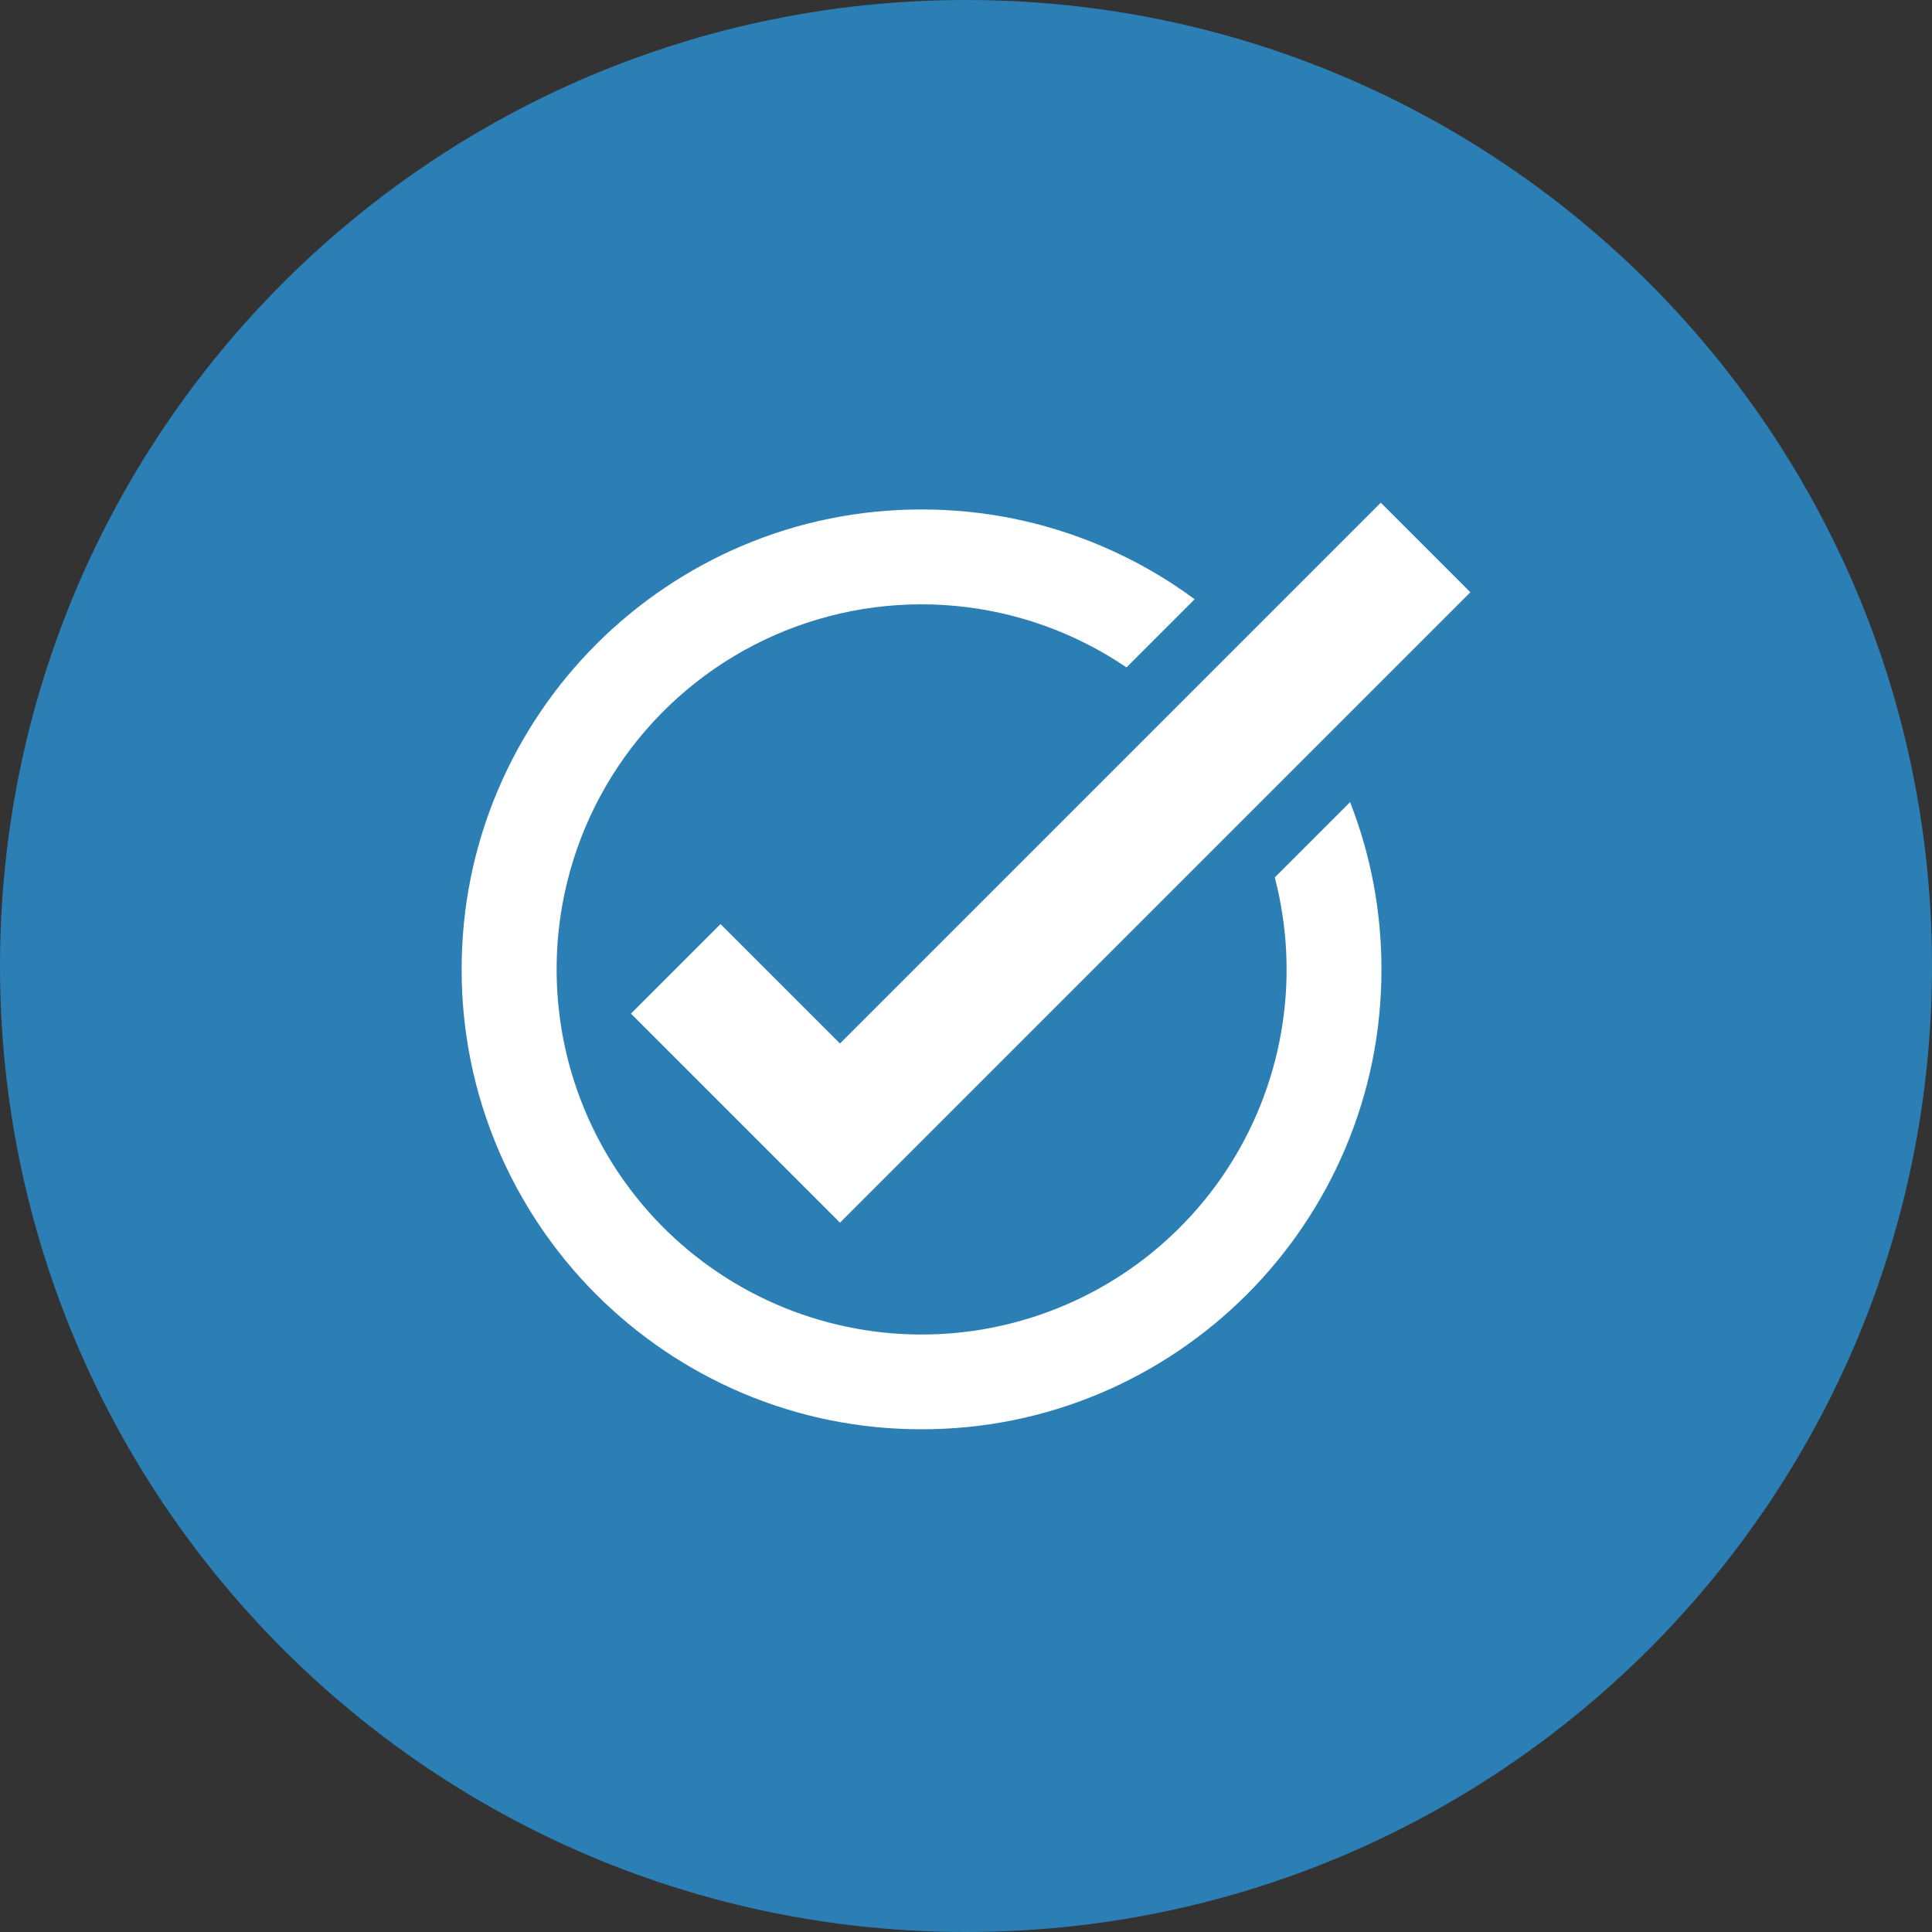 <?xml version="1.0" encoding="UTF-8"?>
<svg xmlns="http://www.w3.org/2000/svg" xmlns:xlink="http://www.w3.org/1999/xlink" width="1080" zoomAndPan="magnify" viewBox="0 0 810 810" height="1080" preserveAspectRatio="xMidYMid meet" version="1.0">
  <rect x="0" y="0" width="810" height="810" fill="#333333" stroke="none"/>
  <defs>
    <clipPath id="e88c4298c3">
      <path d="M 405 0 C 181.324 0 0 181.324 0 405 C 0 628.676 181.324 810 405 810 C 628.676 810 810 628.676 810 405 C 810 181.324 628.676 0 405 0 Z M 405 0 " clip-rule="nonzero"></path>
    </clipPath>
    <clipPath id="e66a9485ac">
      <path d="M 193.543 213 L 580 213 L 580 599.227 L 193.543 599.227 Z M 193.543 213 " clip-rule="nonzero"></path>
    </clipPath>
    <clipPath id="f0e550550c">
      <path d="M 264 210.727 L 616.543 210.727 L 616.543 513 L 264 513 Z M 264 210.727 " clip-rule="nonzero"></path>
    </clipPath>
  </defs>
  <path fill="#ffffff" d="M 181.504 628.246 L 50.934 497.676 C -0.031 446.707 -0.031 363.293 50.934 312.324 L 180.219 183.043 L 357.016 359.824 C 369.758 372.582 376.129 389.418 376.129 406.285 C 376.129 423.156 369.758 439.992 357.016 452.75 Z M 588.953 667.785 L 497.676 759.066 C 446.707 810.031 363.293 810.031 312.324 759.066 L 222.336 669.074 L 397.844 493.578 C 400.762 490.645 403.523 487.602 406.082 484.461 C 408.027 486.691 410.035 488.871 412.156 490.988 Z M 497.676 50.934 L 587.648 140.926 L 412.156 316.422 C 409.238 319.34 406.477 322.383 403.918 325.539 C 401.973 323.293 399.965 321.113 397.844 318.996 L 221.047 142.215 L 312.324 50.934 C 363.293 -0.031 446.707 -0.031 497.676 50.934 Z M 628.48 181.754 L 759.066 312.324 C 810.031 363.293 810.031 446.707 759.066 497.676 L 629.781 626.957 L 452.984 450.16 C 440.242 437.418 433.871 420.566 433.871 403.699 C 433.871 386.844 440.242 369.992 452.984 357.25 Z M 628.48 181.754 " fill-opacity="1" fill-rule="evenodd"></path>
  <g clip-path="url(#e88c4298c3)">
    <rect x="-81" width="972" fill="#2c7fb4" y="-81" height="972" fill-opacity="1"></rect>
  </g>
  <g clip-path="url(#e66a9485ac)">
    <path fill="#ffffff" d="M 566.031 336.293 L 534.461 367.867 C 535.113 370.375 535.703 372.902 536.23 375.441 C 536.758 377.984 537.219 380.535 537.613 383.102 C 538.012 385.664 538.344 388.238 538.609 390.816 C 538.875 393.398 539.074 395.984 539.207 398.574 C 539.34 401.168 539.41 403.762 539.41 406.355 C 539.414 408.949 539.348 411.543 539.219 414.133 C 539.09 416.727 538.895 419.312 538.633 421.895 C 538.371 424.477 538.043 427.047 537.652 429.613 C 537.258 432.176 536.801 434.73 536.281 437.273 C 535.758 439.812 535.172 442.34 534.52 444.852 C 533.871 447.363 533.156 449.855 532.379 452.332 C 531.602 454.809 530.762 457.262 529.859 459.695 C 528.957 462.129 527.992 464.535 526.969 466.918 C 525.941 469.305 524.859 471.66 523.715 473.988 C 522.57 476.316 521.367 478.613 520.105 480.883 C 518.844 483.148 517.523 485.383 516.148 487.582 C 514.773 489.781 513.344 491.945 511.859 494.074 C 510.371 496.203 508.836 498.289 507.242 500.34 C 505.652 502.387 504.008 504.395 502.316 506.363 C 500.621 508.328 498.879 510.25 497.086 512.125 C 495.297 514.004 493.457 515.832 491.574 517.617 C 489.691 519.398 487.762 521.133 485.789 522.82 C 483.816 524.504 481.801 526.141 479.746 527.723 C 477.691 529.305 475.594 530.836 473.461 532.312 C 471.328 533.789 469.16 535.211 466.953 536.574 C 464.746 537.941 462.508 539.25 460.234 540.504 C 457.961 541.754 455.66 542.949 453.328 544.082 C 450.992 545.219 448.633 546.293 446.246 547.309 C 443.855 548.324 441.445 549.277 439.008 550.168 C 436.57 551.062 434.113 551.891 431.637 552.66 C 429.156 553.426 426.66 554.129 424.145 554.77 C 421.633 555.41 419.102 555.988 416.559 556.496 C 414.016 557.008 411.461 557.457 408.895 557.84 C 406.328 558.219 403.754 558.535 401.172 558.785 C 398.586 559.039 396 559.223 393.41 559.34 C 390.816 559.461 388.223 559.512 385.629 559.5 C 383.035 559.488 380.441 559.41 377.852 559.266 C 375.262 559.121 372.676 558.91 370.094 558.633 C 367.516 558.355 364.945 558.016 362.383 557.609 C 359.82 557.199 357.27 556.73 354.73 556.191 C 352.191 555.656 349.668 555.055 347.16 554.391 C 344.652 553.727 342.164 552.996 339.691 552.203 C 337.223 551.414 334.773 550.559 332.344 549.645 C 329.918 548.727 327.516 547.75 325.137 546.711 C 322.758 545.672 320.41 544.574 318.086 543.414 C 315.766 542.258 313.473 541.043 311.215 539.766 C 308.953 538.492 306.727 537.16 304.535 535.773 C 302.344 534.387 300.188 532.941 298.07 531.445 C 295.949 529.949 293.871 528.398 291.832 526.793 C 289.789 525.191 287.793 523.535 285.836 521.832 C 283.879 520.129 281.969 518.375 280.102 516.57 C 278.234 514.77 276.414 512.922 274.645 511.027 C 272.871 509.133 271.148 507.195 269.473 505.211 C 267.801 503.23 266.176 501.207 264.605 499.141 C 263.035 497.074 261.516 494.973 260.051 492.832 C 258.586 490.688 257.18 488.512 255.824 486.297 C 254.473 484.082 253.176 481.836 251.938 479.555 C 250.699 477.277 249.516 474.969 248.395 472.629 C 247.273 470.289 246.211 467.922 245.211 465.527 C 244.211 463.133 243.27 460.715 242.391 458.273 C 241.516 455.832 240.699 453.371 239.945 450.887 C 239.191 448.406 238.504 445.906 237.875 443.387 C 237.25 440.867 236.691 438.336 236.191 435.789 C 235.695 433.242 235.262 430.684 234.898 428.117 C 232.832 413.422 232.863 398.73 234.996 384.043 C 235.465 380.855 236.035 377.688 236.703 374.535 C 237.375 371.383 238.141 368.254 239.008 365.152 C 239.875 362.051 240.84 358.977 241.902 355.934 C 242.965 352.895 244.121 349.887 245.371 346.918 C 246.621 343.949 247.965 341.023 249.402 338.141 C 250.84 335.254 252.363 332.418 253.98 329.633 C 255.594 326.844 257.297 324.109 259.086 321.43 C 260.875 318.75 262.746 316.129 264.699 313.566 C 266.652 311.004 268.684 308.508 270.797 306.074 C 272.906 303.641 275.094 301.277 277.355 298.98 C 279.617 296.688 281.949 294.465 284.348 292.316 C 286.75 290.168 289.219 288.098 291.75 286.105 C 294.281 284.113 296.875 282.203 299.527 280.375 C 302.18 278.547 304.887 276.805 307.652 275.148 C 310.414 273.492 313.227 271.922 316.09 270.441 C 318.949 268.965 321.855 267.574 324.805 266.281 C 327.758 264.984 330.742 263.781 333.77 262.676 C 336.797 261.57 339.852 260.559 342.941 259.645 C 346.031 258.73 349.148 257.914 352.289 257.199 C 355.43 256.48 358.59 255.863 361.77 255.348 C 364.949 254.832 368.145 254.414 371.352 254.098 C 374.555 253.785 377.77 253.57 380.988 253.457 C 384.211 253.344 387.43 253.336 390.648 253.426 C 393.871 253.516 397.086 253.711 400.293 254.004 C 403.504 254.297 406.699 254.691 409.883 255.188 C 413.066 255.684 416.23 256.281 419.375 256.977 C 422.52 257.672 425.641 258.469 428.738 259.363 C 431.832 260.254 434.898 261.246 437.93 262.332 C 440.961 263.418 443.957 264.602 446.918 265.879 C 449.875 267.152 452.789 268.523 455.66 269.984 C 458.535 271.441 461.355 272.992 464.129 274.633 C 466.906 276.27 469.625 277.996 472.289 279.805 L 500.859 251.234 C 488.605 242.176 475.461 234.684 461.422 228.758 C 437.637 218.695 412.383 213.594 386.363 213.594 C 360.344 213.594 335.09 218.691 311.305 228.754 C 305.594 231.172 300.012 233.863 294.562 236.82 C 289.109 239.777 283.812 242.988 278.672 246.457 C 273.527 249.922 268.562 253.629 263.777 257.574 C 258.992 261.516 254.406 265.684 250.02 270.066 C 245.633 274.453 241.469 279.039 237.523 283.824 C 233.578 288.609 229.875 293.574 226.406 298.719 C 222.941 303.859 219.727 309.156 216.77 314.609 C 213.812 320.062 211.125 325.641 208.703 331.352 C 198.645 355.141 193.543 380.395 193.543 406.418 C 193.543 432.438 198.645 457.691 208.703 481.477 C 211.125 487.188 213.812 492.766 216.77 498.219 C 219.727 503.672 222.941 508.969 226.406 514.109 C 229.875 519.254 233.578 524.219 237.523 529.004 C 241.469 533.789 245.633 538.375 250.02 542.762 C 254.406 547.145 258.992 551.312 263.777 555.254 C 268.562 559.199 273.527 562.906 278.672 566.371 C 283.812 569.84 289.109 573.051 294.562 576.008 C 300.012 578.965 305.594 581.656 311.305 584.078 C 335.09 594.137 360.344 599.234 386.363 599.234 C 412.383 599.234 437.641 594.137 461.422 584.078 C 467.133 581.656 472.715 578.965 478.168 576.008 C 483.617 573.051 488.914 569.84 494.059 566.371 C 499.199 562.906 504.164 559.199 508.949 555.258 C 513.738 551.312 518.324 547.145 522.707 542.762 C 527.094 538.375 531.258 533.789 535.203 529.004 C 539.148 524.219 542.855 519.254 546.32 514.109 C 549.789 508.969 553 503.672 555.957 498.219 C 558.914 492.766 561.605 487.188 564.023 481.477 C 574.086 457.691 579.184 432.438 579.184 406.418 C 579.184 382.188 574.762 358.625 566.031 336.293 Z M 566.031 336.293 " fill-opacity="1" fill-rule="nonzero"></path>
  </g>
  <g clip-path="url(#f0e550550c)">
    <path fill="#ffffff" d="M 352.164 512.605 L 264.523 424.965 L 302.082 387.41 L 352.164 437.488 L 578.891 210.762 L 616.449 248.32 Z M 352.164 512.605 " fill-opacity="1" fill-rule="nonzero"></path>
  </g>
</svg>
